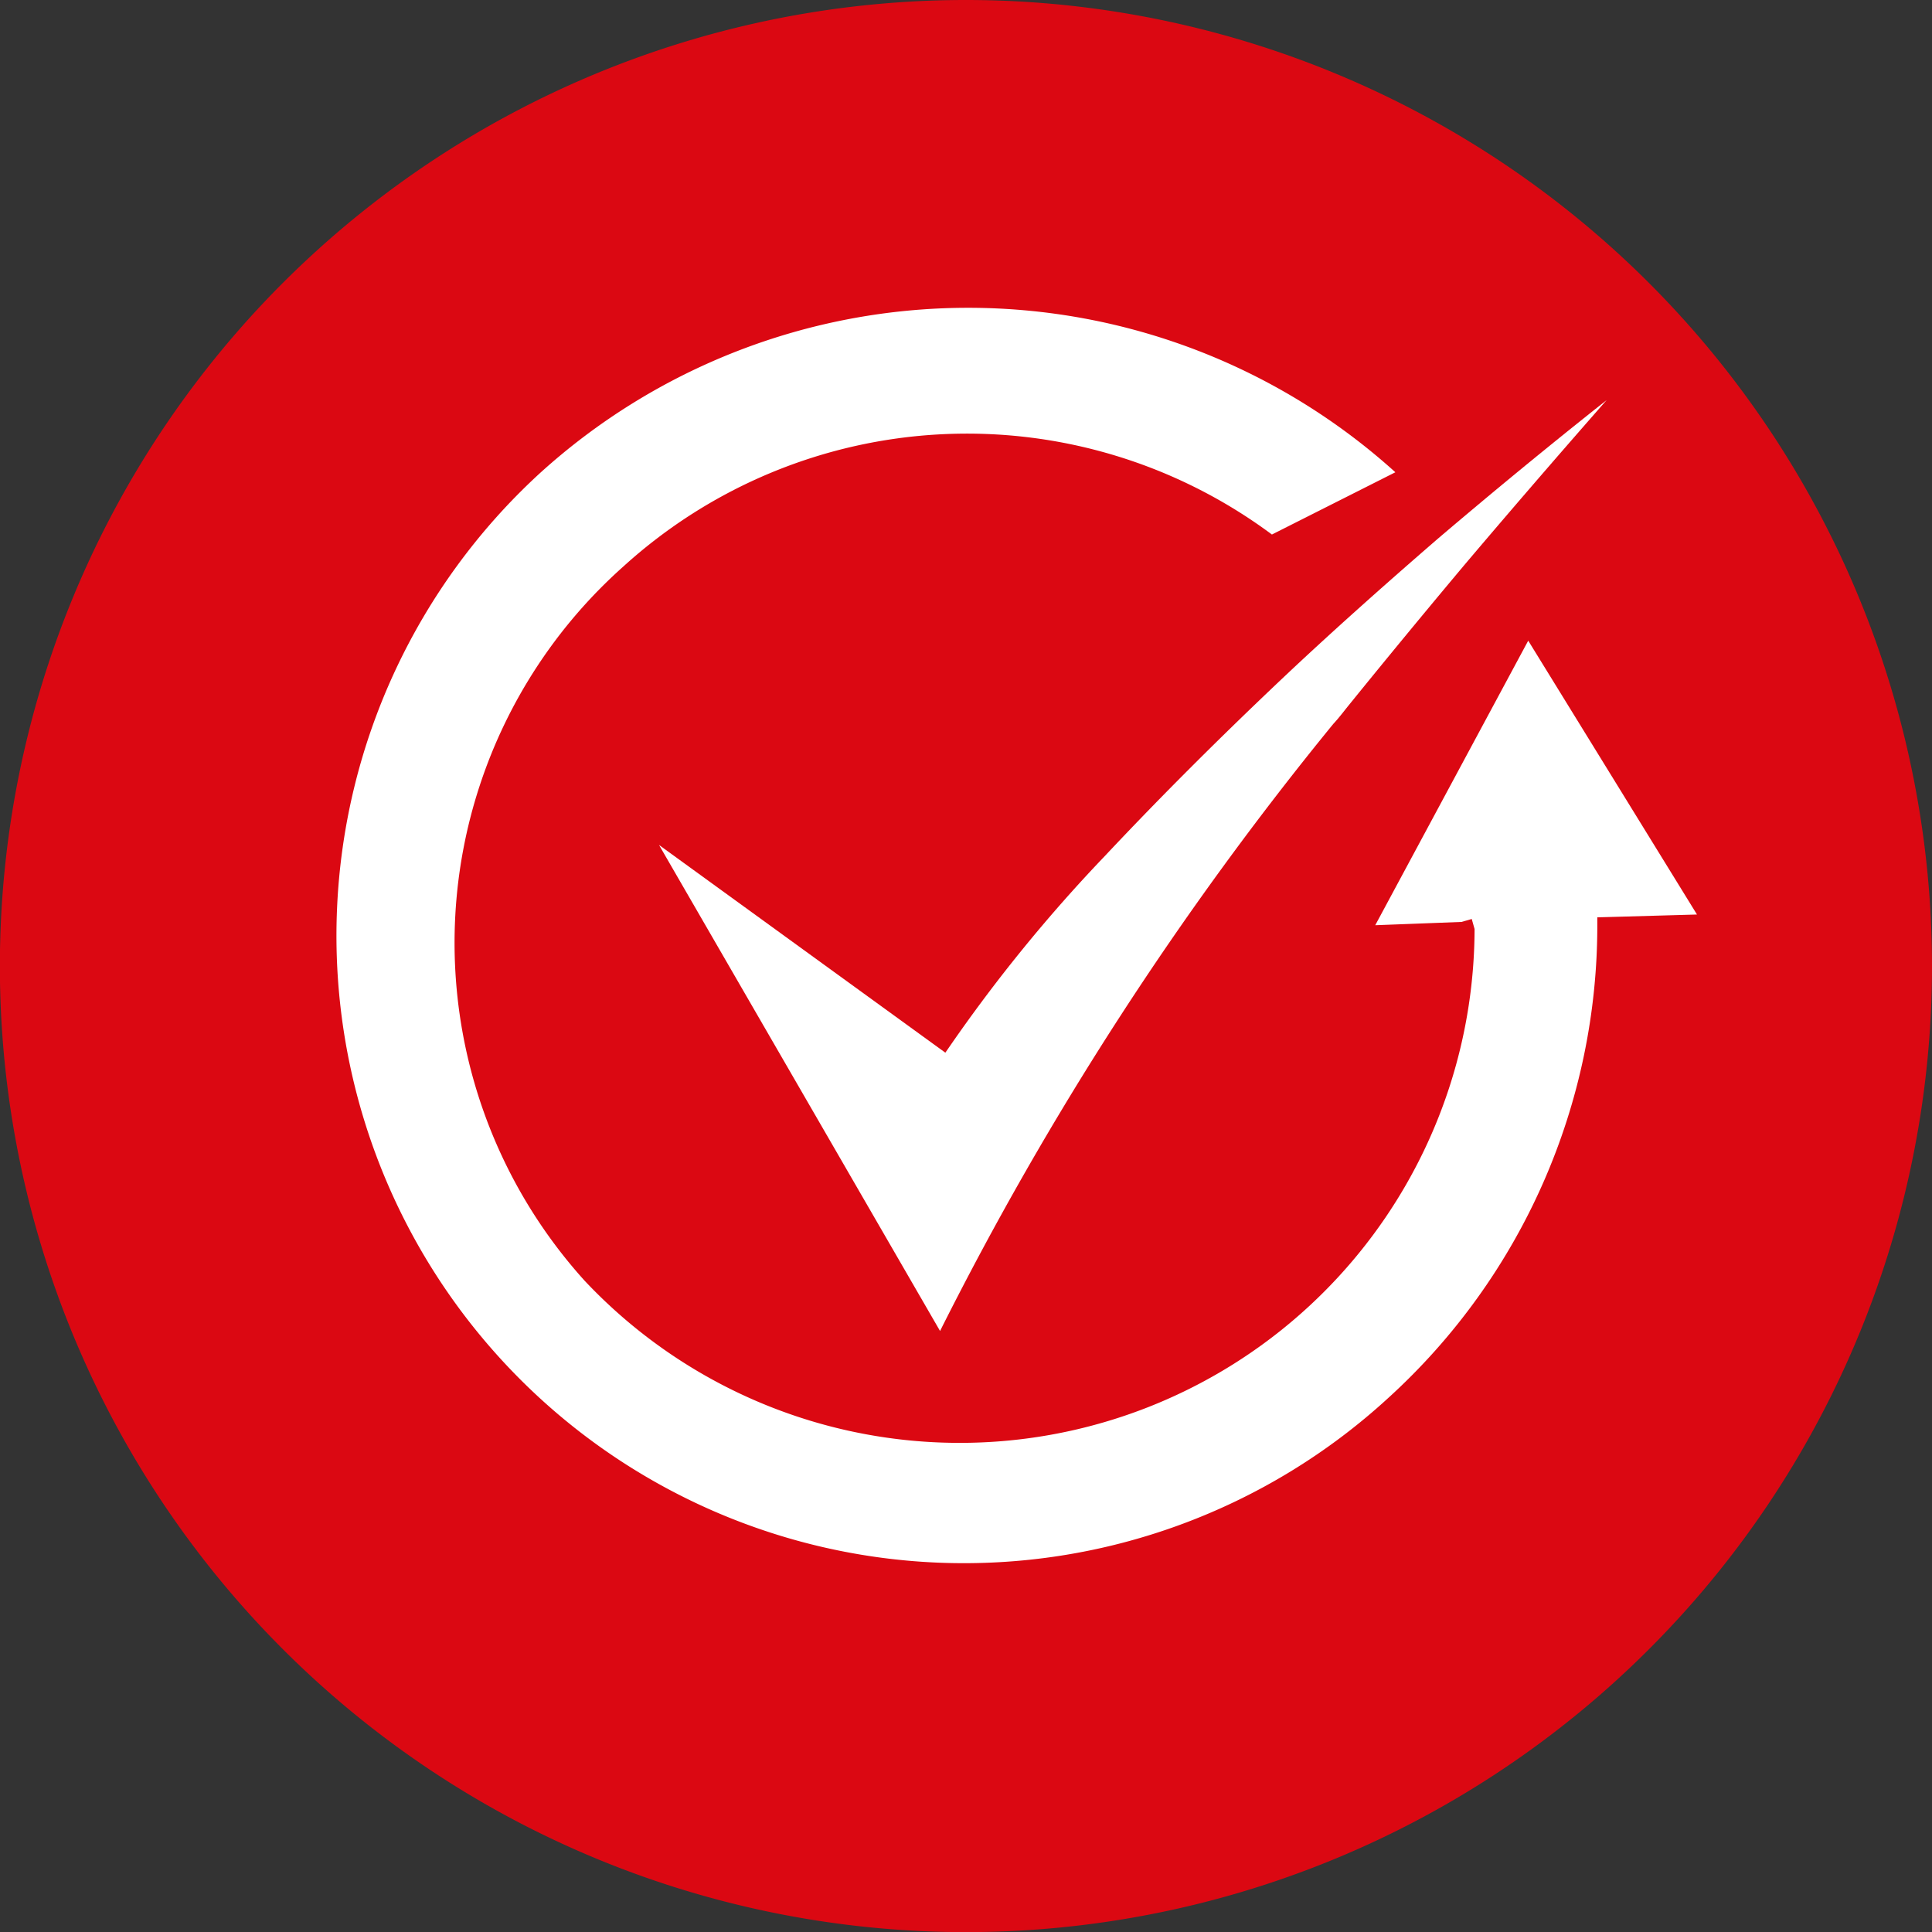 <svg xmlns="http://www.w3.org/2000/svg" viewBox="0 0 16.417 16.417"><rect x="0" y="0" width="16.417" height="16.417" fill="#333333" stroke="none"/><defs><style>.cls-1{fill:#db0812;}.cls-2{fill:#fff;}</style></defs><g id="Capa_2" data-name="Capa 2"><g id="Layer_1" data-name="Layer 1"><path class="cls-1" d="M16.417,8.209A8.209,8.209,0,1,1,8.206,0,8.21,8.21,0,0,1,16.417,8.209Z"/><path class="cls-2" d="M13.652,3.4c-.294.335-.721.825-1.212,1.405-.307.366-.645.775-.989,1.2-.04.05-.078.1-.122.147a27.947,27.947,0,0,0-3.341,5.158L5.6,7.18,8.033,8.945l.036-.052A13.156,13.156,0,0,1,9.392,7.27c.382-.407.889-.924,1.53-1.529.381-.359.815-.747,1.292-1.16C12.651,4.209,13.131,3.812,13.652,3.4Z"/><path class="cls-2" d="M11.857,4.013l-1.049.529A4.342,4.342,0,0,0,5.3,4.811a4.282,4.282,0,0,0-.332,6.072A4.375,4.375,0,0,0,12.53,7.894l-.024-.085-.086.025-.734.028,1.3-2.418,1.434,2.327-.847.024,0,.055A5.425,5.425,0,0,1,11.8,11.876a5.332,5.332,0,1,1-7.218-7.85A5.414,5.414,0,0,1,11.857,4.013Z"/></g></g></svg>
